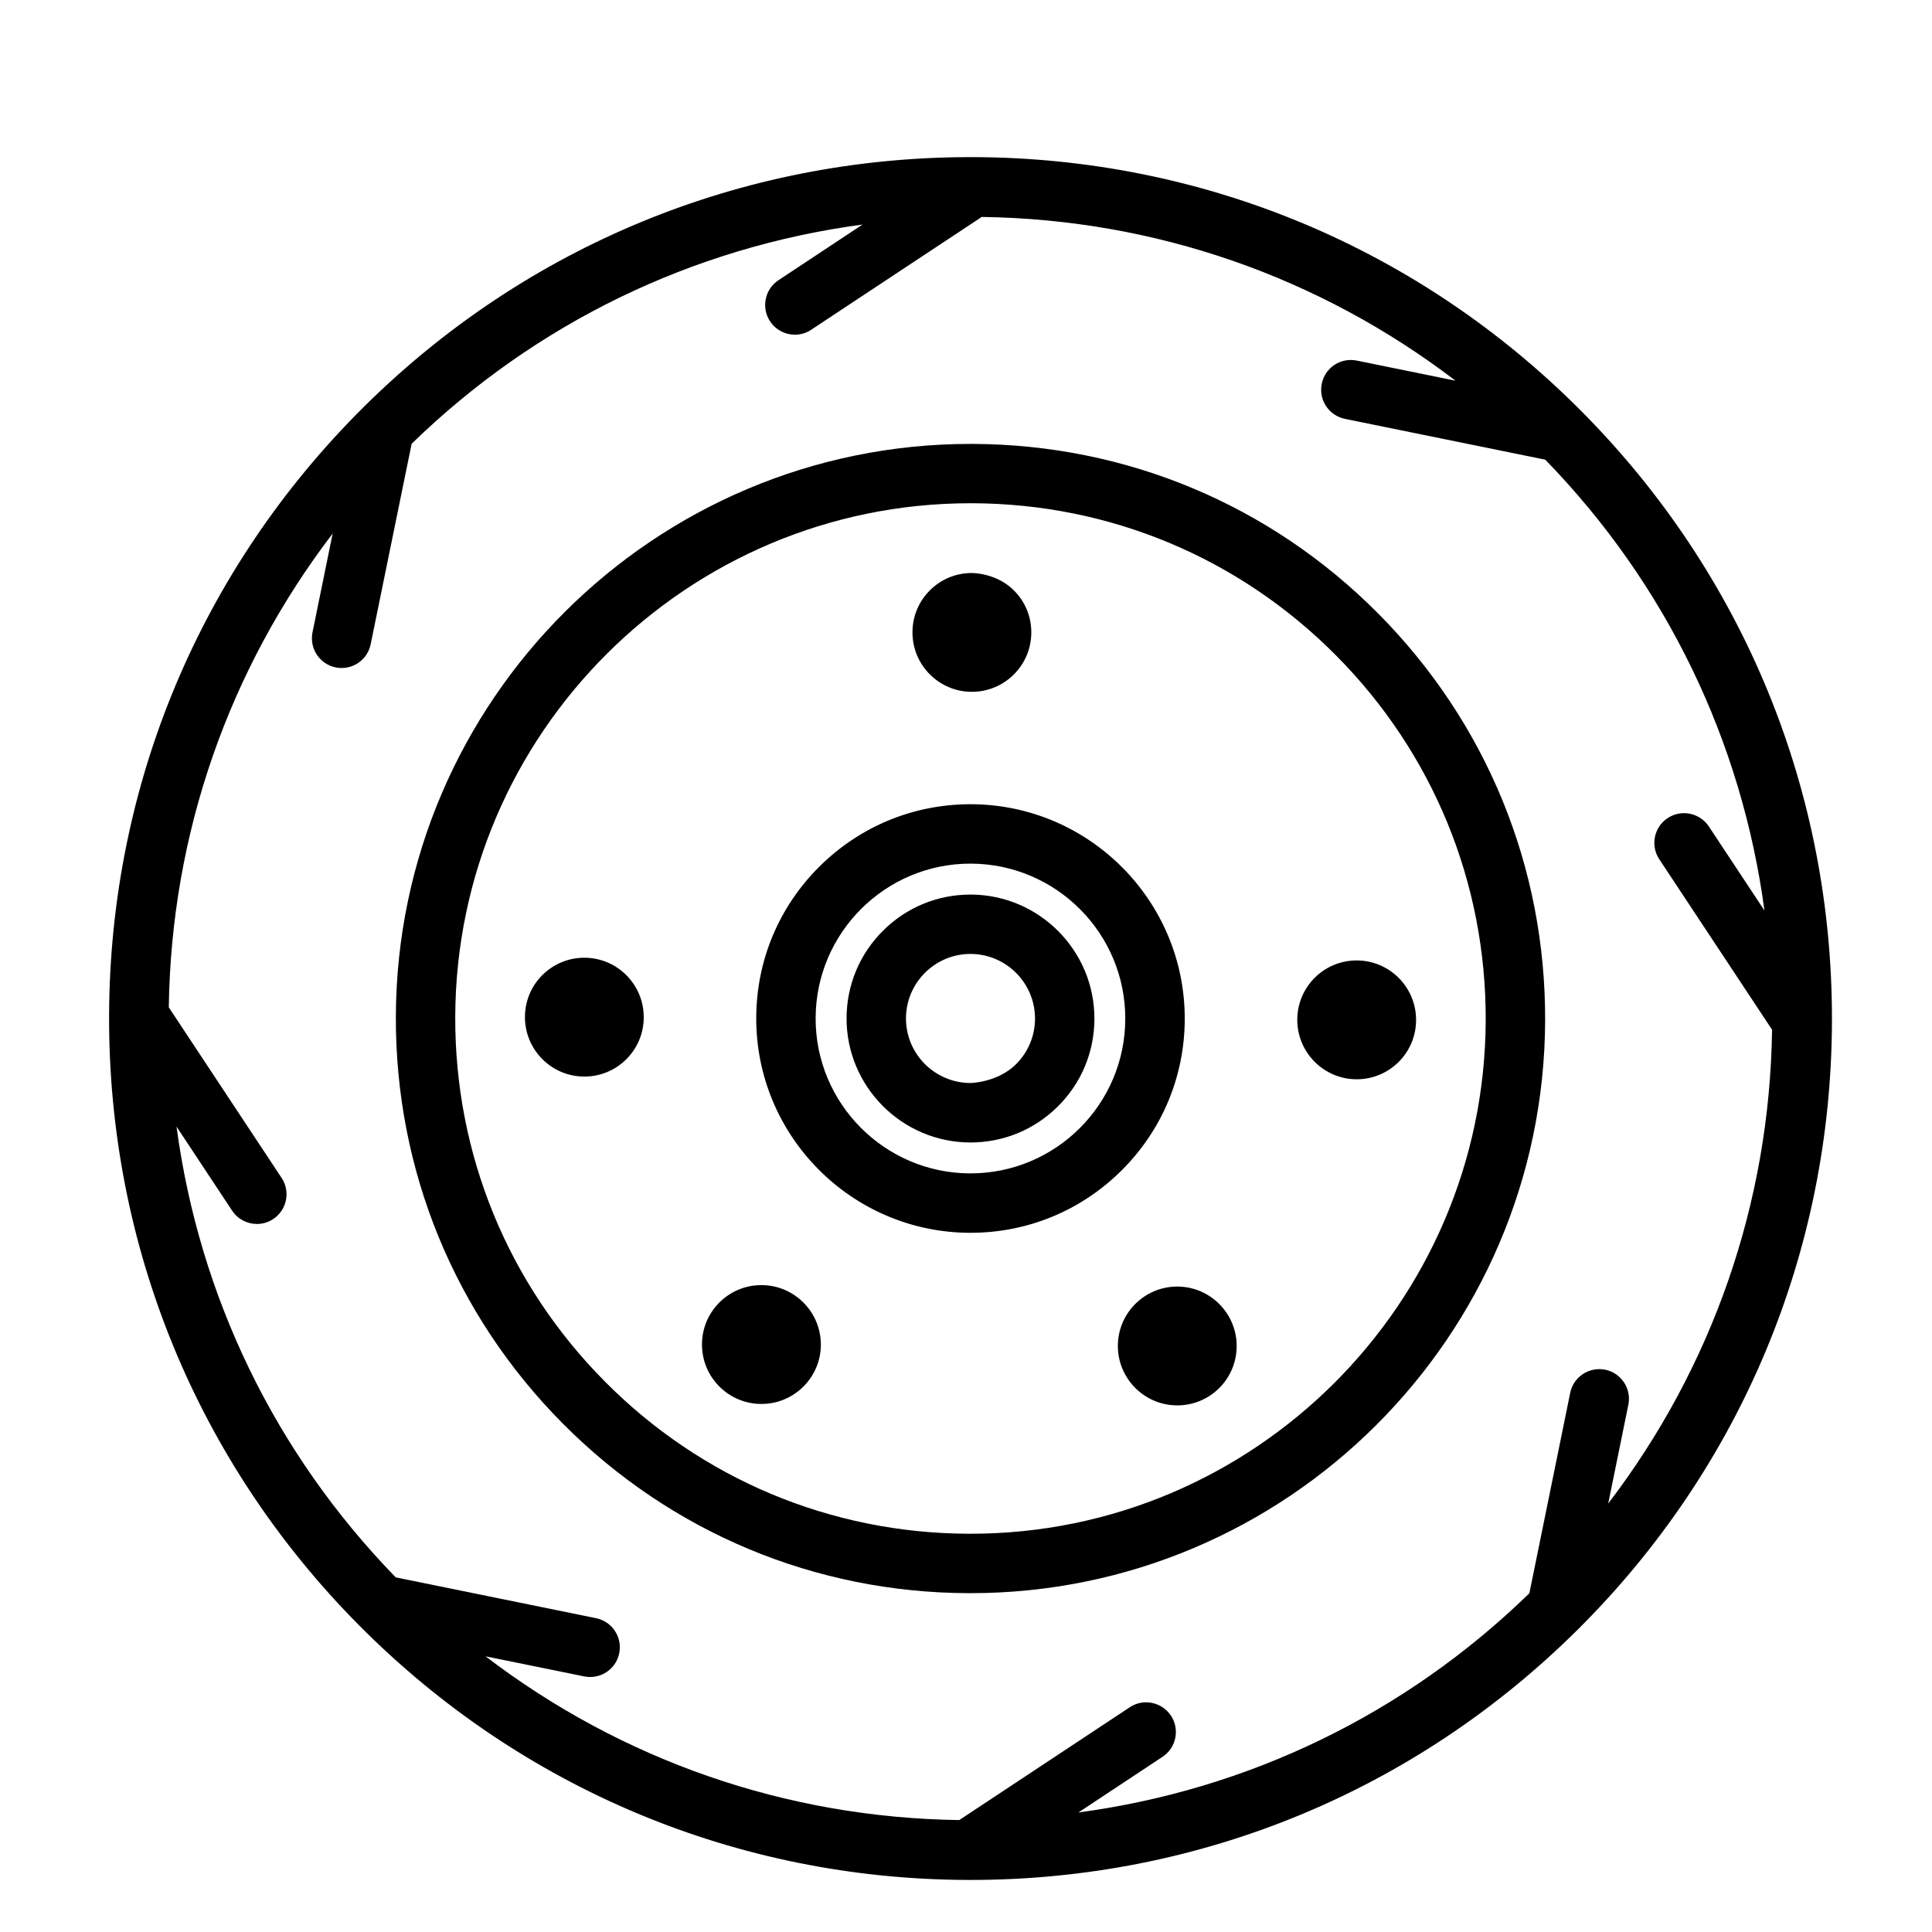 <?xml version="1.0" encoding="UTF-8"?>
<!-- Uploaded to: SVG Repo, www.svgrepo.com, Generator: SVG Repo Mixer Tools -->
<svg fill="#000000" width="800px" height="800px" version="1.1" viewBox="144 144 512 512" xmlns="http://www.w3.org/2000/svg">
 <g>
  <path d="m563.19 253.07c-42.969-43.266-100.21-67.227-161.19-67.43h-0.836c-60.676 0-117.77 23.523-160.84 66.281-43.262 42.965-67.211 100.21-67.414 161.19-0.203 60.977 23.332 118.39 66.297 161.66 42.965 43.266 100.21 67.227 161.19 67.434h0.836c60.676 0 117.75-23.523 160.82-66.281 43.281-42.965 67.227-100.21 67.434-161.19 0.203-60.98-23.332-118.4-66.297-161.66zm20.527 118.63 29.898 45.184c-0.629 46.02-15.918 89.551-43.422 125.57l5.336-26.184c0.867-4.266-1.875-8.406-6.141-9.289-4.25-0.836-8.422 1.891-9.273 6.156l-10.816 53.09c-32.984 32.102-74.578 52.082-119.5 58.094l22.293-14.754c3.621-2.394 4.613-7.289 2.219-10.91-2.41-3.606-7.305-4.629-10.91-2.219l-45.184 29.898c-46.004-0.629-89.535-15.902-125.54-43.391l26.152 5.32c0.535 0.109 1.055 0.156 1.574 0.156 3.668 0 6.941-2.566 7.699-6.297 0.867-4.266-1.875-8.406-6.141-9.289l-53.09-10.816c-32.086-33-52.066-74.562-58.094-119.46l14.738 22.277c1.512 2.281 4.016 3.527 6.566 3.527 1.496 0 2.992-0.41 4.328-1.309 3.621-2.394 4.613-7.289 2.219-10.895l-29.898-45.199c0.629-46.02 15.918-89.551 43.422-125.56l-5.336 26.184c-0.867 4.266 1.875 8.406 6.141 9.289 0.535 0.109 1.055 0.156 1.574 0.156 3.668 0 6.941-2.566 7.699-6.297l10.859-53.133c33-32.102 74.578-52.082 119.5-58.094l-22.293 14.754c-3.621 2.394-4.613 7.289-2.219 10.895 1.512 2.297 4.016 3.543 6.566 3.543 1.496 0 2.992-0.41 4.328-1.309l45.199-29.898c46.004 0.629 89.535 15.902 125.54 43.391l-26.164-5.324c-4.266-0.867-8.406 1.875-9.273 6.156-0.867 4.266 1.875 8.406 6.141 9.289l53.09 10.816c32.102 33 52.066 74.578 58.094 119.48l-14.738-22.277c-2.394-3.606-7.289-4.629-10.91-2.219-3.633 2.375-4.625 7.273-2.234 10.895z"/>
  <path d="m401.73 261.64h-0.535c-83.727 0-151.99 67.953-152.29 151.74-0.141 40.684 15.555 78.988 44.227 107.86 28.668 28.859 66.848 44.84 107.53 44.965h0.535c83.727 0 151.98-67.953 152.28-151.74 0.141-40.684-15.555-78.988-44.227-107.86-28.652-28.859-66.832-44.824-107.52-44.965zm-0.535 288.82h-0.473c-36.48-0.125-70.723-14.453-96.418-40.336-25.695-25.883-39.785-60.223-39.66-96.699 0.27-75.113 61.465-136.06 136.55-136.06h0.473c36.465 0.125 70.707 14.453 96.402 40.336 25.695 25.883 39.785 60.223 39.66 96.699-0.266 75.129-61.465 136.07-136.53 136.06z"/>
  <path d="m401.3 381.07h-0.109c-8.738 0-16.957 3.387-23.145 9.539-6.234 6.188-9.668 14.422-9.699 23.191-0.062 18.09 14.625 32.891 32.715 32.969h0.125c8.738 0 16.941-3.387 23.145-9.539 6.234-6.188 9.668-14.422 9.699-23.191 0.066-18.105-14.625-32.891-32.73-32.969zm11.934 44.98c-3.242 3.211-8.016 4.769-12.09 4.961-9.43-0.047-17.082-7.731-17.051-17.16 0.031-9.414 7.699-17.051 17.098-17.051h0.047c9.43 0.047 17.066 7.731 17.051 17.16-0.016 4.582-1.809 8.863-5.055 12.09z"/>
  <path d="m457.97 414.12c0.109-31.301-25.254-56.867-56.57-56.992h-0.203c-15.098 0-29.301 5.856-40.02 16.5-10.77 10.691-16.719 24.922-16.766 40.086-0.109 31.301 25.254 56.867 56.57 56.992h0.203c15.098 0 29.301-5.856 40.02-16.5 10.75-10.676 16.719-24.926 16.766-40.086zm-56.789 40.84h-0.141c-22.641-0.094-40.98-18.578-40.887-41.188 0.078-22.594 18.469-40.902 41.027-40.902h0.141c22.641 0.094 40.98 18.578 40.887 41.188-0.062 22.594-18.449 40.902-41.027 40.902z"/>
  <path d="m487.79 414.21c-0.031 8.691 7.008 15.777 15.68 15.809h0.062c4.188 0 8.125-1.621 11.098-4.566 2.977-2.961 4.629-6.894 4.644-11.117 0.031-8.691-7.008-15.777-15.68-15.809h-0.062c-4.188 0-8.125 1.621-11.098 4.566-2.977 2.977-4.629 6.914-4.644 11.117z"/>
  <path d="m401.5 327.34h0.062c4.188 0 8.125-1.637 11.098-4.582 2.977-2.961 4.629-6.91 4.644-11.117 0.016-4.203-1.605-8.172-4.582-11.148-2.977-2.992-7.117-4.488-11.164-4.644-4.188 0-8.125 1.621-11.098 4.566-2.977 2.961-4.629 6.894-4.644 11.117-0.016 4.203 1.605 8.172 4.566 11.148 2.961 2.977 6.91 4.644 11.117 4.66z"/>
  <path d="m298.92 397.81h-0.062c-4.188 0-8.125 1.621-11.098 4.566-2.977 2.961-4.629 6.894-4.644 11.117-0.031 8.691 7.008 15.777 15.68 15.809h0.062c4.188 0 8.125-1.621 11.098-4.566 2.977-2.961 4.629-6.894 4.644-11.117 0.031-8.691-7.004-15.777-15.68-15.809z"/>
  <path d="m345.84 484.57h-0.062c-4.188 0-8.125 1.621-11.098 4.566-2.977 2.961-4.629 6.894-4.644 11.117-0.016 4.219 1.605 8.172 4.582 11.164 2.961 2.977 6.91 4.629 11.117 4.644h0.062c8.645 0 15.711-7.023 15.742-15.68 0.012-8.695-7.023-15.781-15.699-15.812z"/>
  <path d="m456.05 484.95h-0.062c-8.66 0-15.711 7.023-15.742 15.68-0.031 8.691 7.008 15.777 15.68 15.809h0.062c4.188 0 8.125-1.621 11.098-4.566 2.977-2.961 4.629-6.894 4.644-11.117 0.035-8.672-7.004-15.773-15.68-15.805z"/>
 </g>
</svg>